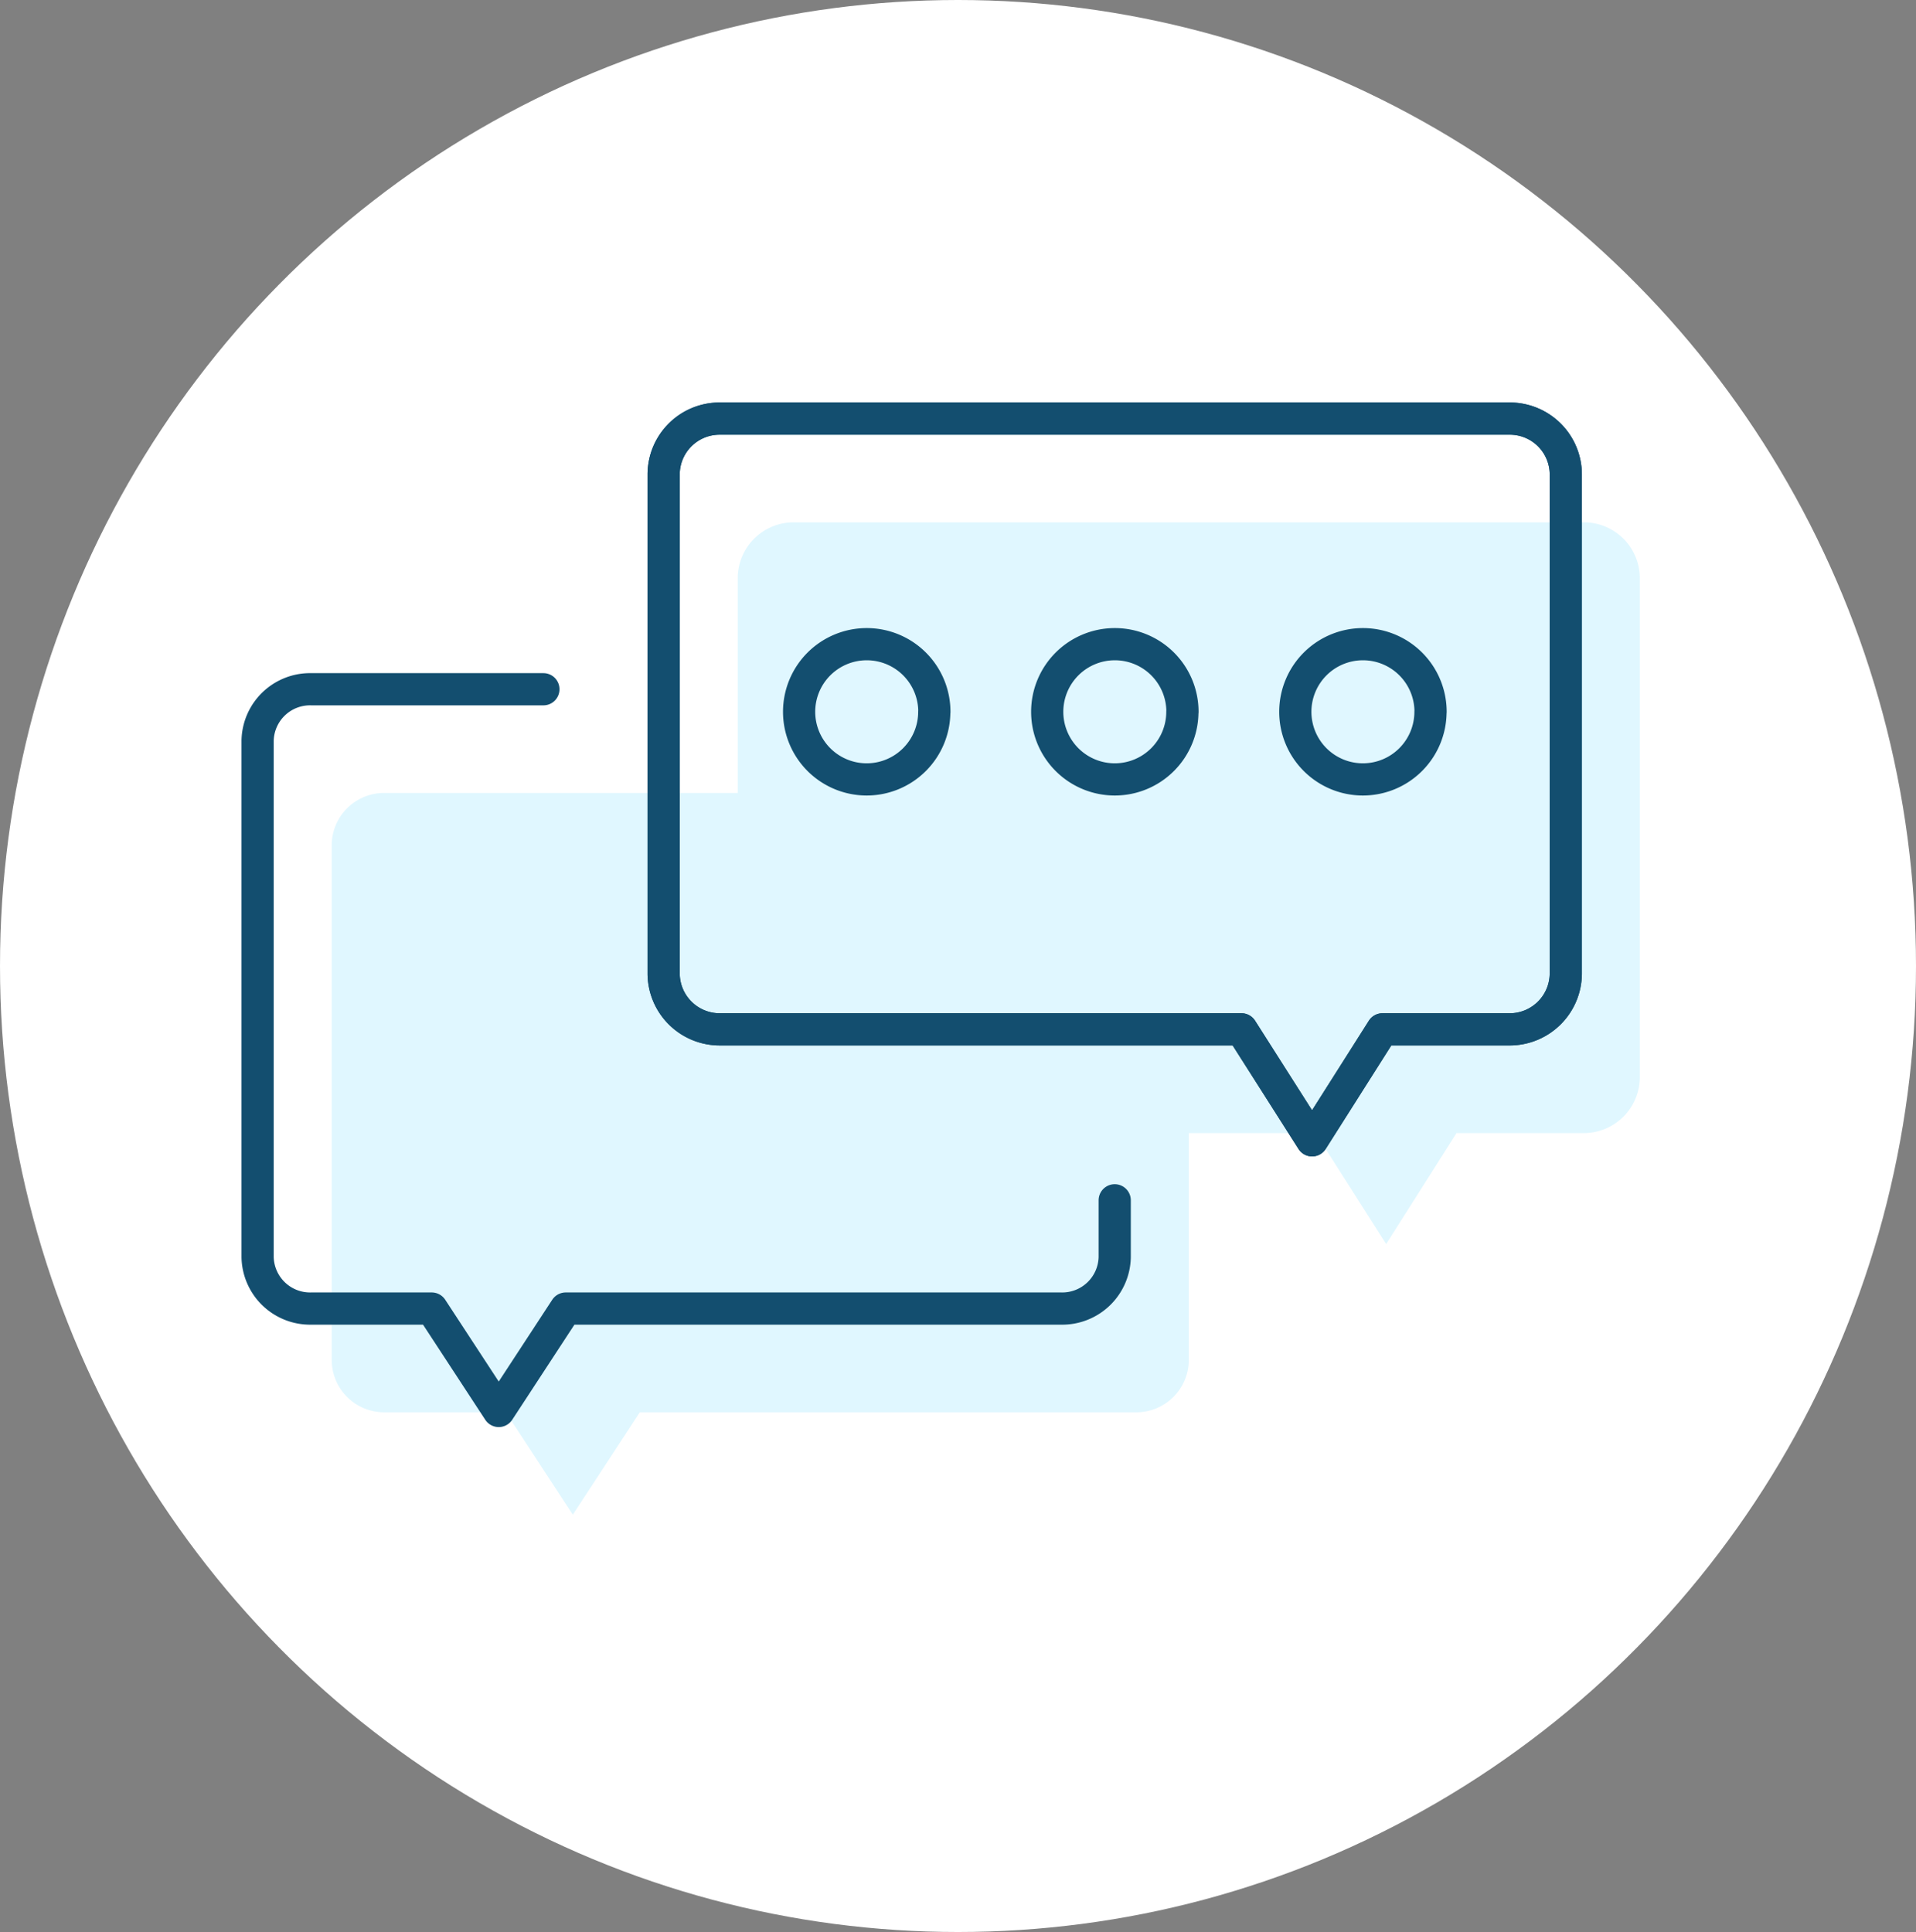 <svg height="120" viewBox="0 0 119 120" width="119" xmlns="http://www.w3.org/2000/svg">
  <rect x="0" y="0" width="119" height="120" fill="#808080" stroke="none"/>
  <g data-name="01_CONSEIL" id="_01_CONSEIL" transform="translate(-1218 -3405)">
    <ellipse cx="59.5" cy="60" data-name="Ellipse 244" fill="#fff" id="Ellipse_244" rx="59.5"
             ry="60" transform="translate(1218 3405)"/>
    <g id="Picto_Bons_conseils" transform="translate(1234 3431)">
      <path d="M734.984,583.748H685.955a3.474,3.474,0,0,0-3.5,3.446v13.364H660.571a3.258,3.258,0,0,0-3.333,3.18v32.093a3.26,3.26,0,0,0,3.333,3.194h7.481l4.161,6.36,4.16-6.36h30.763a3.261,3.261,0,0,0,3.334-3.194V621.683h7.873l4.385,6.892,4.37-6.892h7.886a3.483,3.483,0,0,0,3.5-3.446V587.195A3.474,3.474,0,0,0,734.984,583.748Z" data-name="Tracé 245"
            fill="#e0f7ff"
            id="Tracé_245" transform="translate(-652.636 -577.305)"/>
      <path d="M746.867,576.694v31.043a3.483,3.483,0,0,1-3.5,3.446h-7.887l-4.37,6.892-4.385-6.892H694.335a3.483,3.483,0,0,1-3.5-3.446V576.694a3.474,3.474,0,0,1,3.5-3.446h49.03A3.474,3.474,0,0,1,746.867,576.694Zm-8.4,14.765a4.2,4.2,0,1,0-4.2,4.2A4.2,4.2,0,0,0,738.462,591.459Zm-15.409,0a4.2,4.2,0,1,0-4.2,4.2A4.2,4.2,0,0,0,723.052,591.459Zm-15.409,0a4.2,4.2,0,1,0-4.2,4.2A4.2,4.2,0,0,0,707.643,591.459Z" data-name="Tracé 246"
            fill="none"
            id="Tracé_246" stroke="#134e6f" stroke-linecap="round" stroke-linejoin="round"
            stroke-width="2" transform="translate(-665.617 -573.248)"/>
      <path d="M667.486,600.645H653.071a3.259,3.259,0,0,0-3.334,3.18v32.093a3.261,3.261,0,0,0,3.334,3.194h7.481l4.161,6.36,4.16-6.36h30.763a3.261,3.261,0,0,0,3.334-3.194v-3.53" data-name="Tracé 247"
            fill="none"
            id="Tracé_247" stroke="#134e6f" stroke-linecap="round" stroke-linejoin="round"
            stroke-width="2" transform="translate(-649.737 -583.835)"/>
      <path d="M694.335,573.248h49.03a3.474,3.474,0,0,1,3.5,3.446v31.043a3.483,3.483,0,0,1-3.5,3.446h-7.887l-4.37,6.892-4.385-6.892H694.335a3.483,3.483,0,0,1-3.5-3.446V576.694A3.474,3.474,0,0,1,694.335,573.248Z" data-name="Tracé 248"
            fill="none"
            id="Tracé_248" stroke="#134e6f" stroke-linecap="round" stroke-linejoin="round"
            stroke-width="2" transform="translate(-665.617 -573.248)"/>
    </g>
  </g>
</svg>
